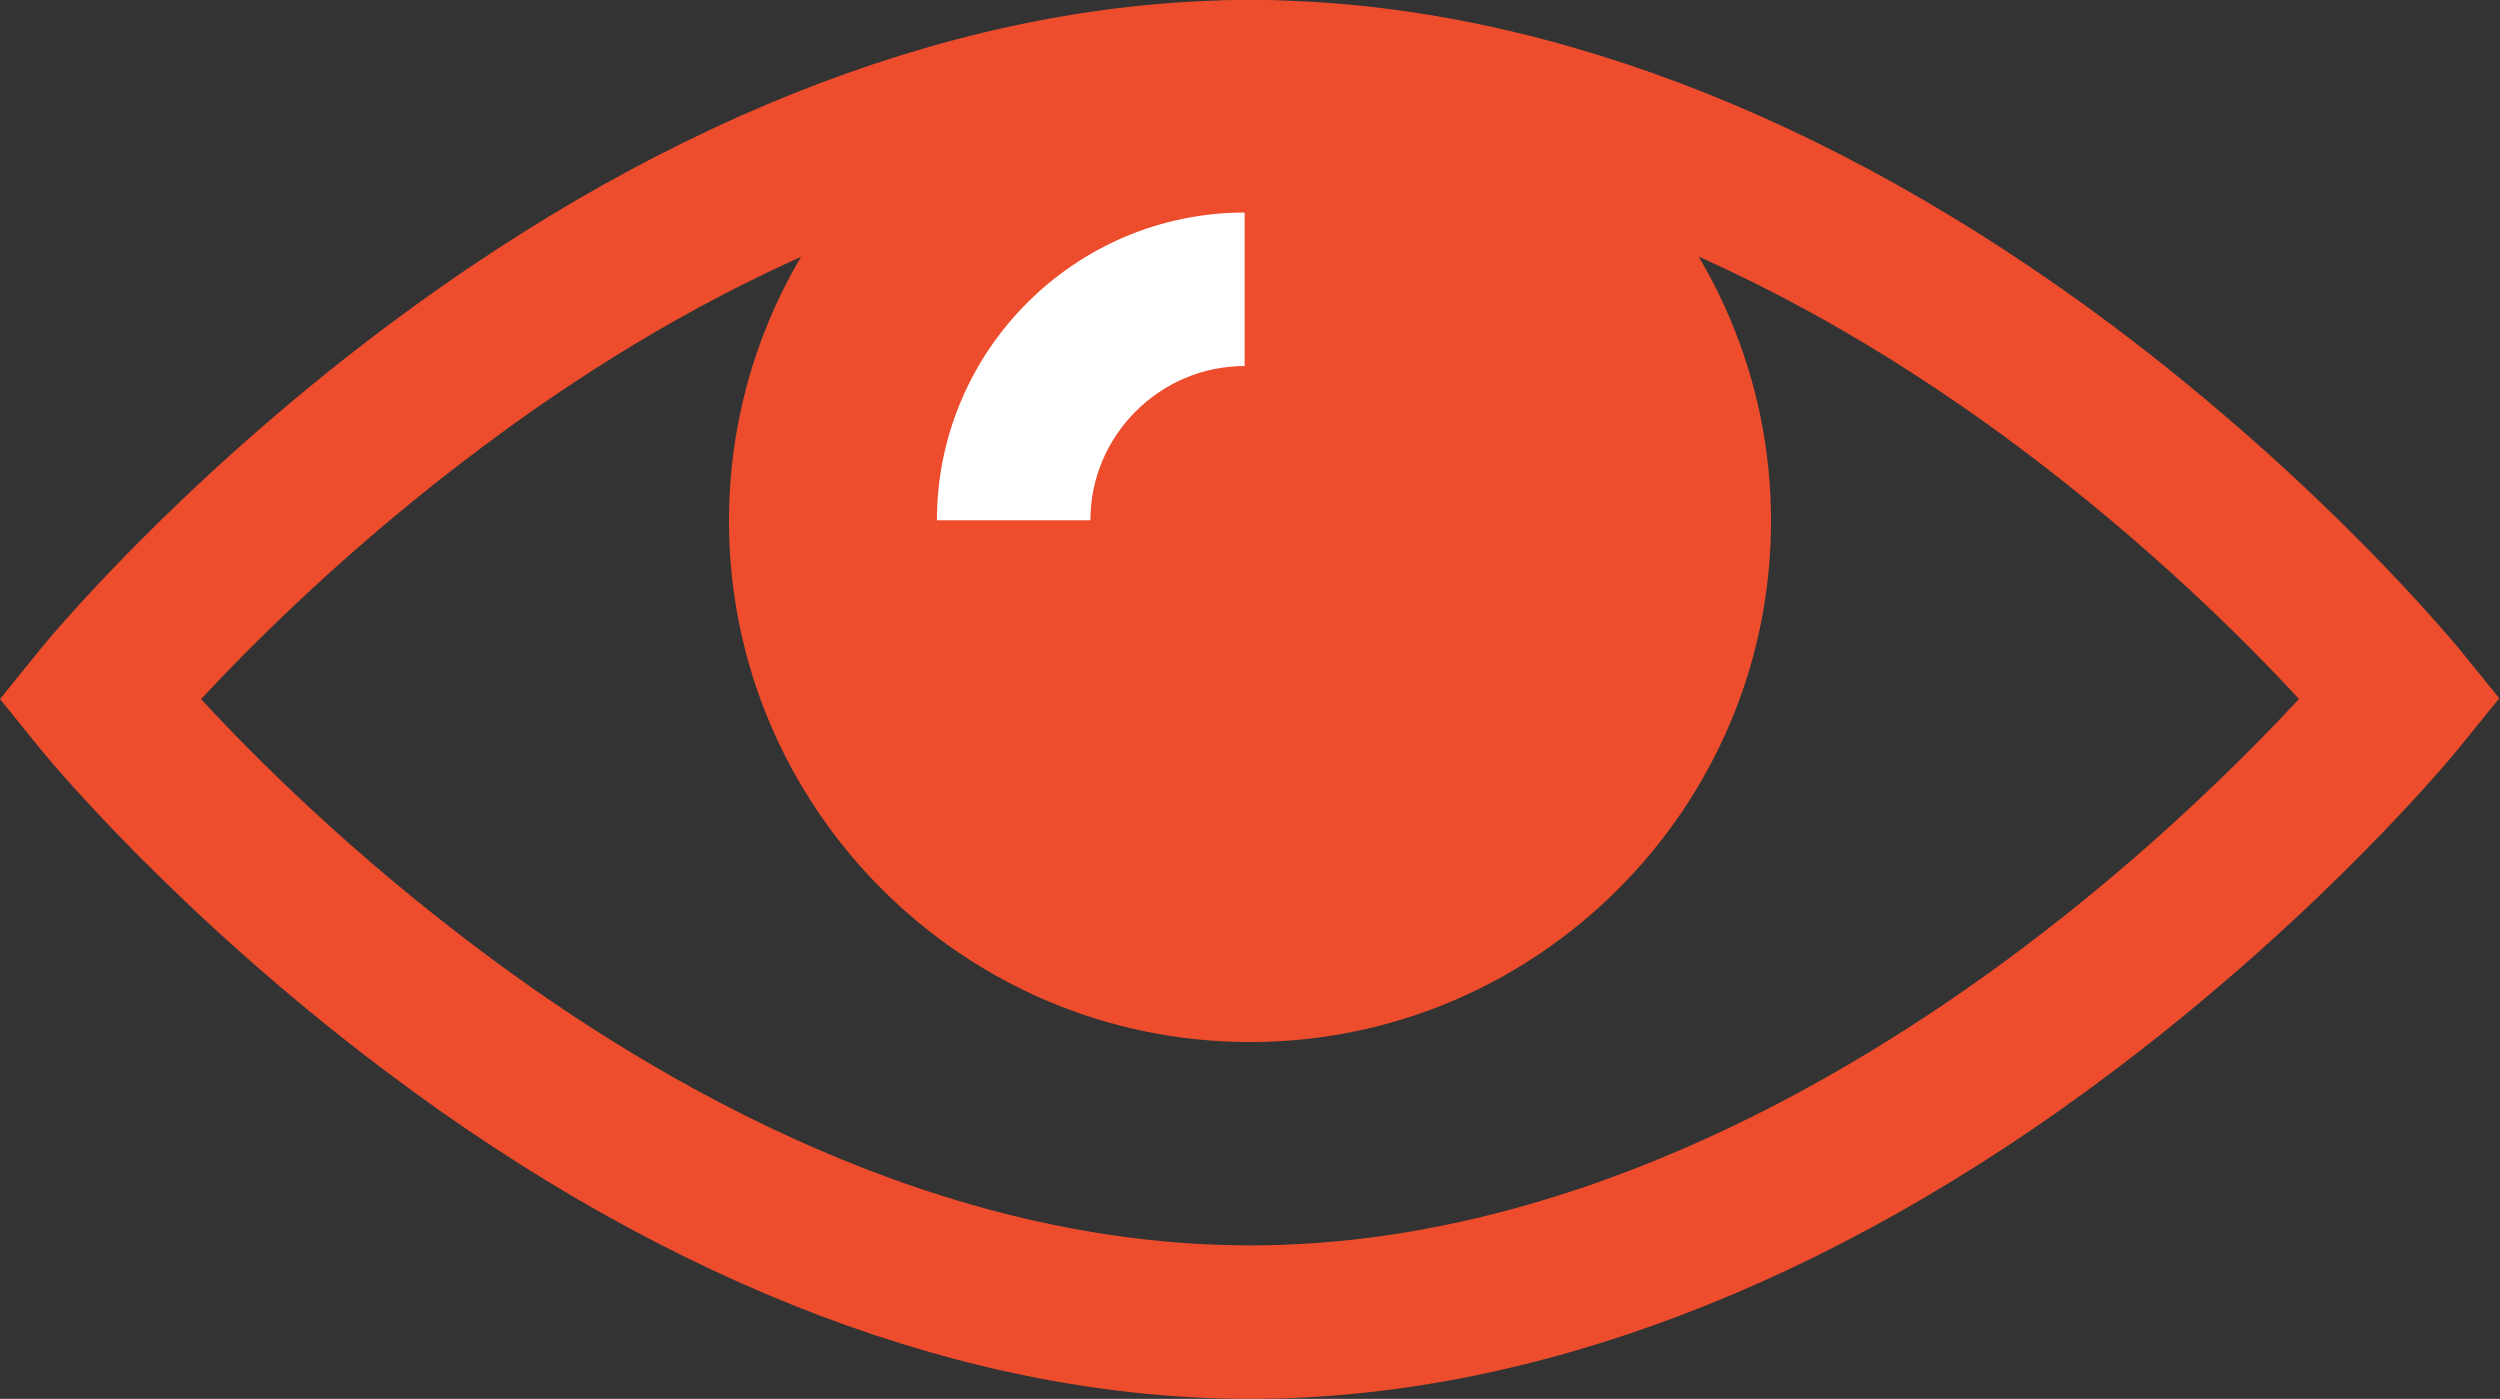   <svg xmlns="http://www.w3.org/2000/svg" x="0px" y="0px" viewBox="0 0 325.8 182.3" style="vertical-align: middle; max-width: 100%; width: 100%;" width="100%">
   <rect x="0" y="0" width="325.8" height="182.3" fill="#333333" stroke="none"/>
   <g>
    <path d="M162.9,182.3c-36.5,0-75.4-14.7-112.5-42.6C22.7,118.9,5.8,98.3,5.1,97.4L0,91.1l5.1-6.3   c0.7-0.9,17.6-21.5,45.2-42.2C87.5,14.7,126.4,0,162.9,0c36.5,0,75.4,14.7,112.5,42.5c27.7,20.8,44.5,41.4,45.2,42.2l5.1,6.3   l-5.1,6.3c-0.7,0.9-17.6,21.5-45.2,42.3C238.3,167.6,199.4,182.3,162.9,182.3z M26.2,91.1c6.8,7.4,19.6,20.2,36.6,32.9   c23.3,17.5,59.6,38.3,100.1,38.3c40.6,0,77.1-21,100.5-38.6c16.8-12.6,29.4-25.3,36.2-32.6c-6.8-7.4-19.6-20.2-36.6-32.9   C239.7,40.8,203.4,20,162.9,20S86.1,40.8,62.8,58.3C45.9,70.9,33.1,83.7,26.2,91.1z" fill="rgb(238,77,45)">
    </path>
   </g>
   <g>
    <circle cx="162.9" cy="67.9" r="57.9" fill="rgb(238,77,45)">
    </circle>
    <path d="M162.9,135.8c-37.4,0-67.9-30.5-67.9-67.9S125.4,0,162.9,0c37.4,0,67.9,30.5,67.9,67.9   S200.3,135.8,162.9,135.8z M162.9,20C136.5,20,115,41.5,115,67.9c0,26.4,21.5,47.9,47.9,47.9c26.4,0,47.9-21.5,47.9-47.9   C210.8,41.5,189.3,20,162.9,20z" fill="rgb(238,77,45)">
    </path>
   </g>
   <g>
    <path d="M235.8,79" fill="none" stroke="#FFFFFF" stroke-width="20" stroke-miterlimit="10">
    </path>
   </g>
   <g>
    <path d="M142.1,67.8h-20c0-22.1,18-40.1,40.1-40.1v20C151.2,47.7,142.1,56.7,142.1,67.8z" fill="#FFFFFF">
    </path>
   </g>
   <g>
    <path d="M169.8,104.5" fill="none" stroke="#FFFFFF" stroke-width="20" stroke-miterlimit="10">
    </path>
   </g>
  </svg>
